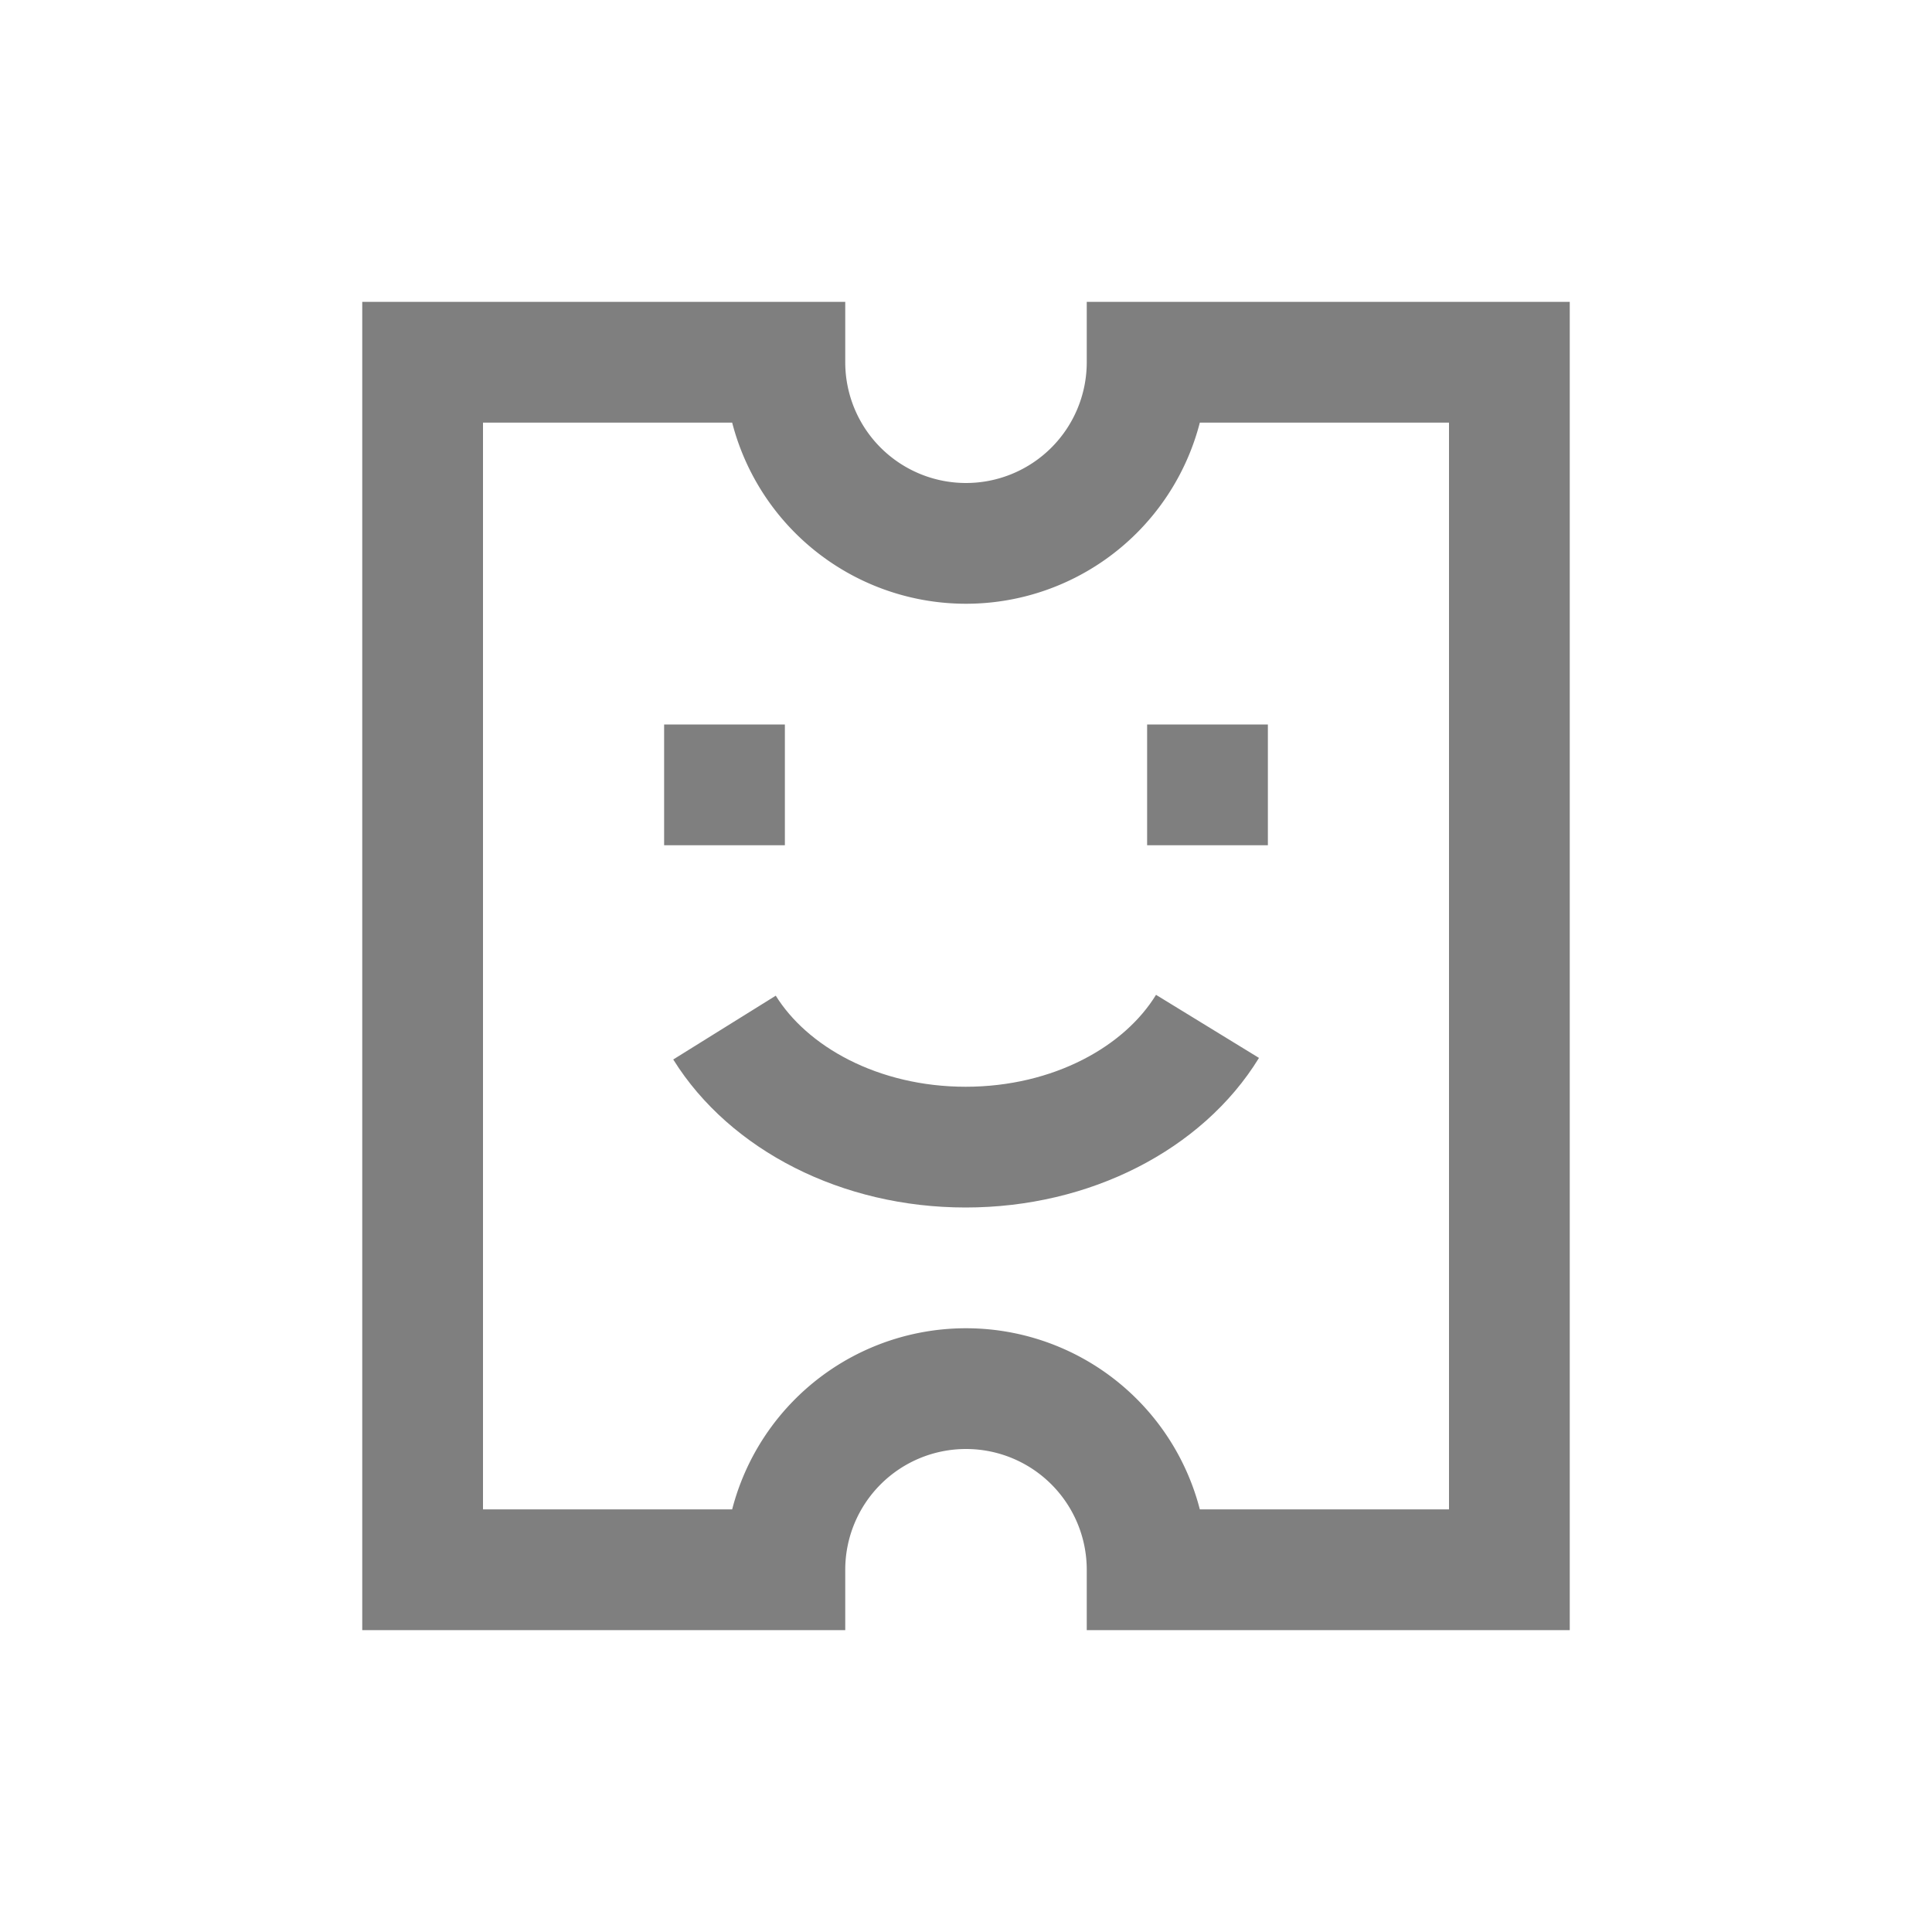 <svg xmlns="http://www.w3.org/2000/svg" width="32" height="32"><g fill="none" fill-rule="evenodd"><path stroke="#7f7f7f" stroke-width="2" d="M25 6v20h-6a3 3 0 00-6 0H7V6h6a3 3 0 006 0h6z"/><path stroke="#7f7f7f" stroke-width="2" d="M12 17.02c.73 1.173 2.245 1.98 3.994 1.98 1.76 0 3.28-.815 4.006-2"/><path fill="#7f7f7f" fill-rule="nonzero" d="M19 12h2v2h-2zm-8 0h2v2h-2z"/></g></svg>